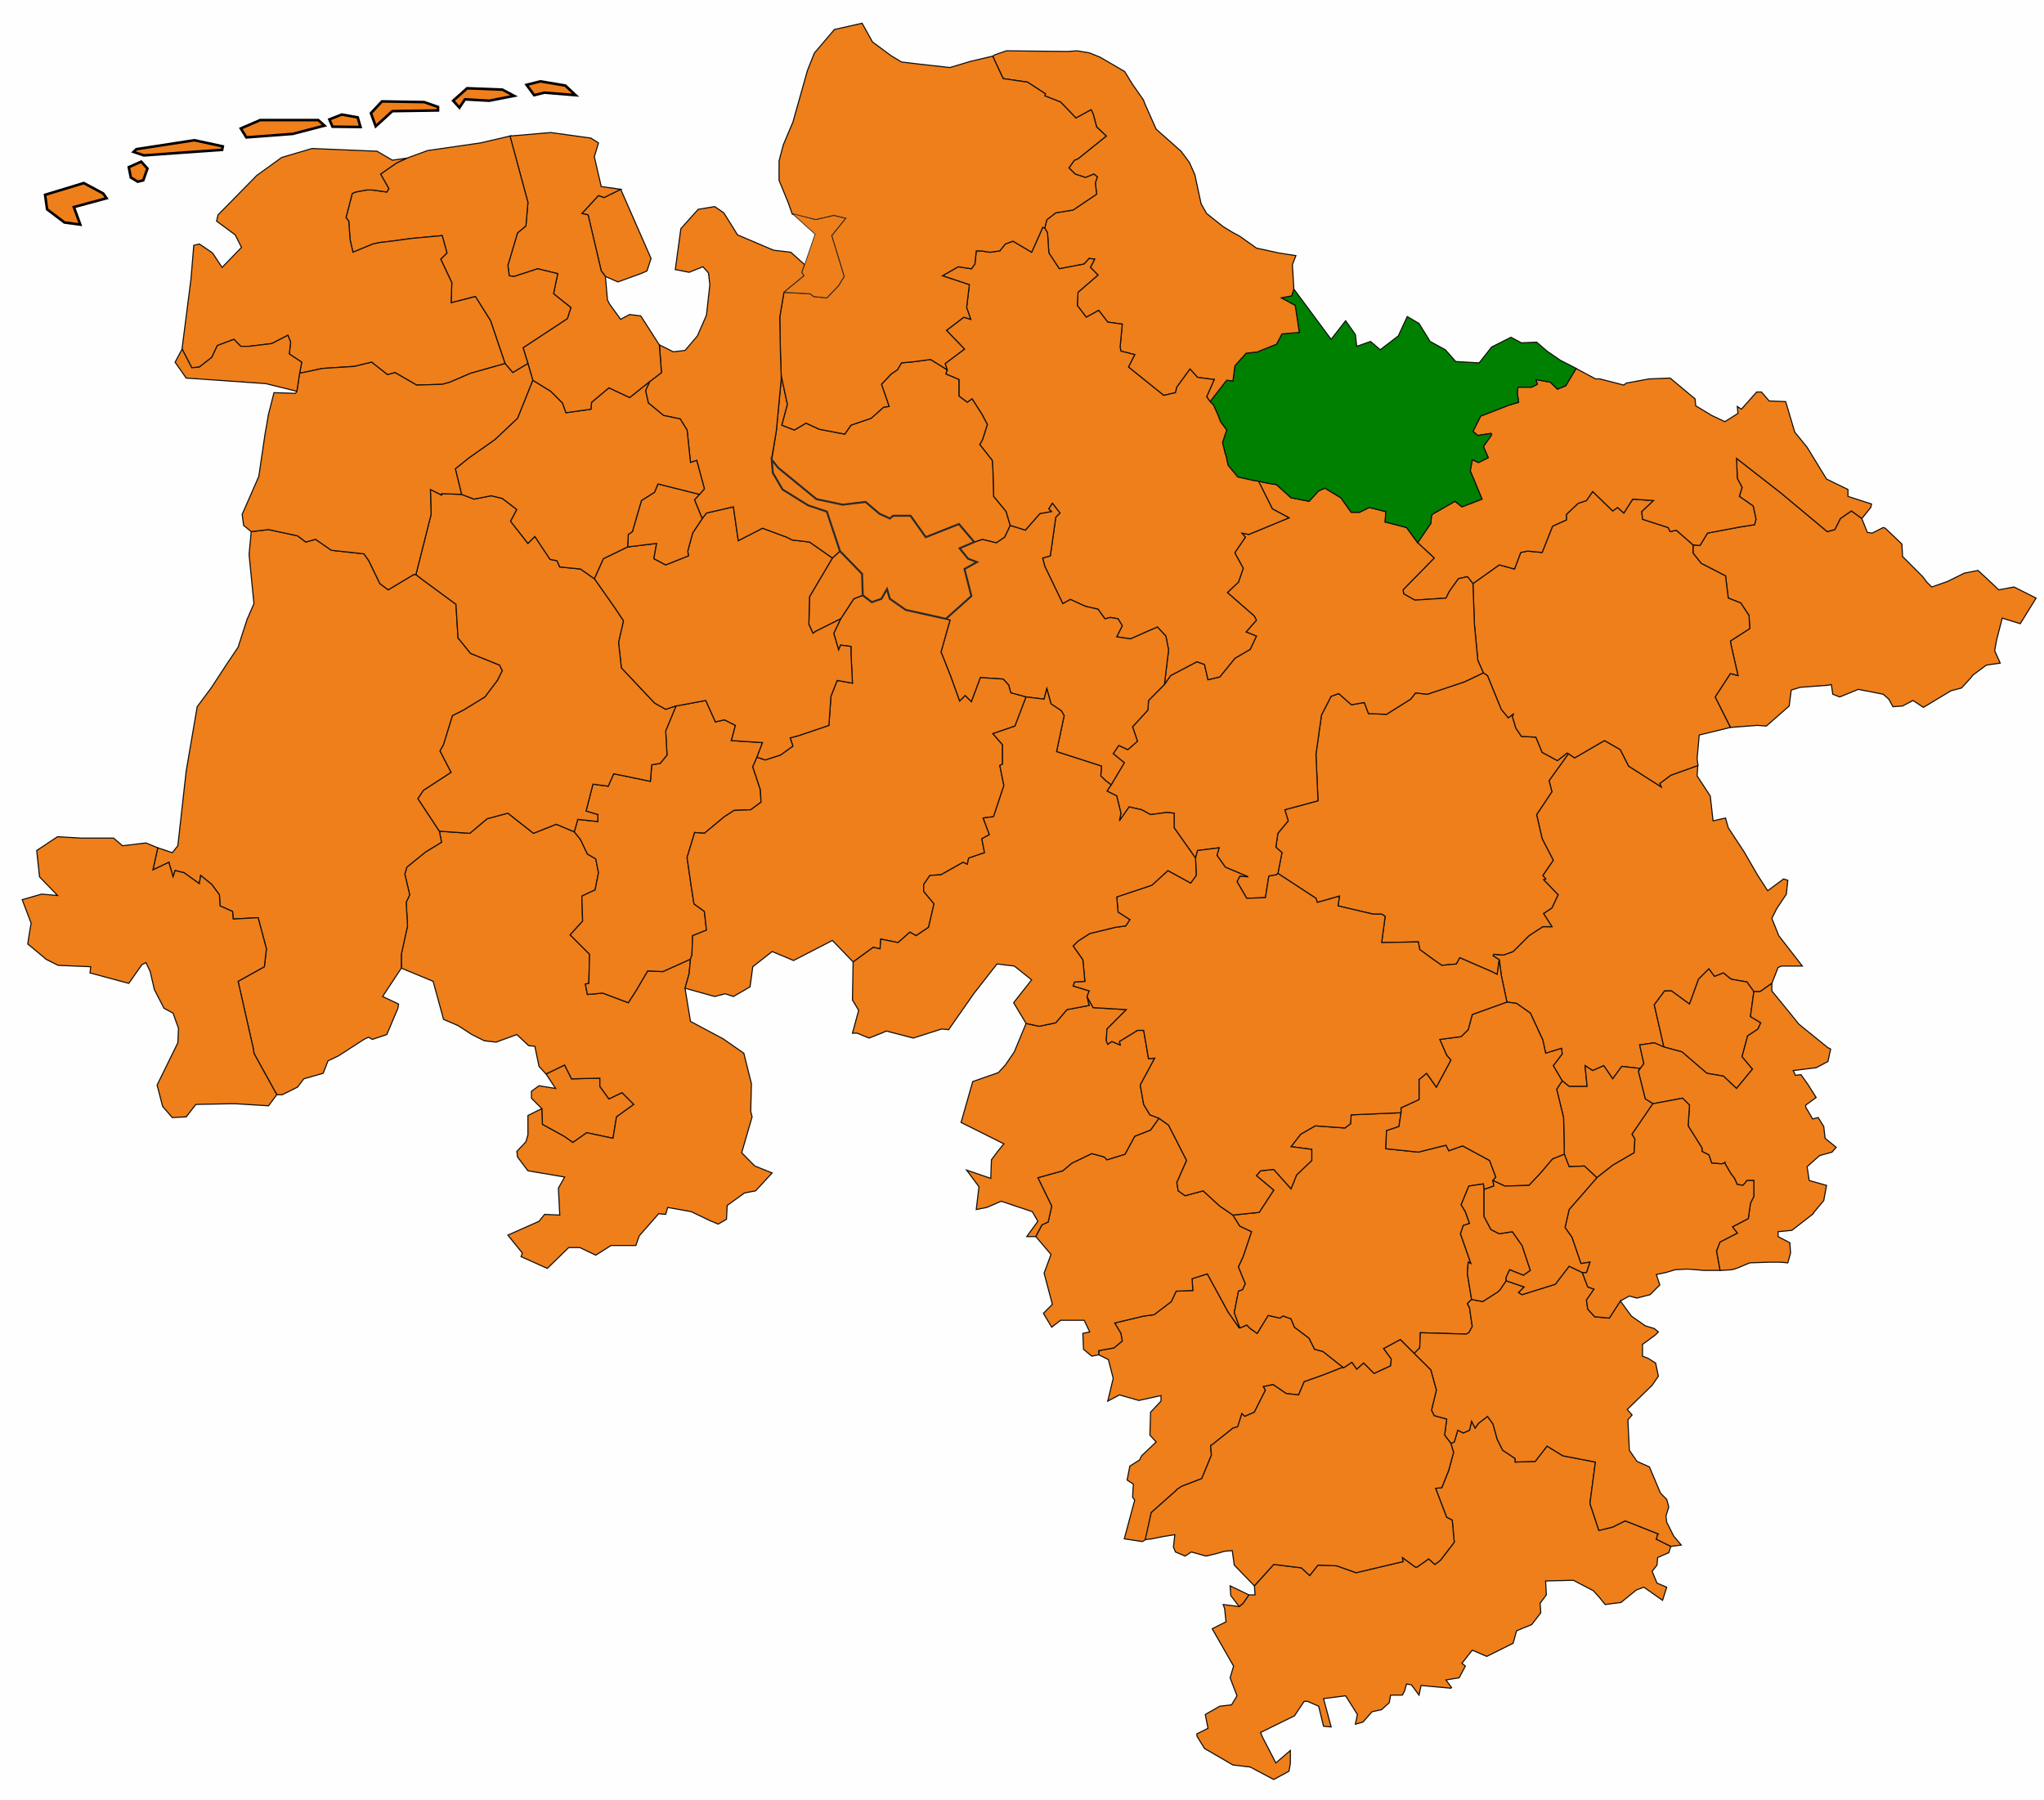 <?xml version="1.0" encoding="UTF-8"?>
<svg xmlns="http://www.w3.org/2000/svg" xmlns:xlink="http://www.w3.org/1999/xlink" xml:space="preserve" width="210mm" height="185mm" version="1.1" style="shape-rendering:geometricPrecision; text-rendering:geometricPrecision; image-rendering:optimizeQuality; fill-rule:evenodd; clip-rule:evenodd" viewBox="0 0 21000 18500"><rect x="0" y="0" width="21000" height="18500" fill="#808080" stroke="none"/> <defs> <style type="text/css"> .str2 {stroke:black;stroke-width:26.45} .str1 {stroke:#0F0F0F;stroke-width:11.25} .str0 {stroke:#FEFEFE;stroke-width:20} .str4 {stroke:#2B2A29;stroke-width:20} .str3 {stroke:#2B2A29;stroke-width:7.62} .fil3 {fill:none} .fil0 {fill:#FEFEFE} .fil1 {fill:#EF7F1A} .fil2 {fill:green} </style> </defs> <g id="Ebene_x0020_1">  <rect class="fil0 str0" x="6" y="9" width="21000" height="18500"></rect> <polygon id="polygon12" class="fil1 str1" points="16889,10930 16846,10738 16996,10716 17095,10759 16996,10325 17102,10183 17173,10183 17358,10318 17394,10219 17451,10062 17557,9956 17614,10034 17706,9998 17785,10062 17948,10091 18019,10190 18083,10190 18204,10105 18268,9942 18304,9927 18517,9927 18275,9615 18204,9437 18254,9337 18353,9188 18368,9046 18325,9032 18161,9153 18055,8989 17920,8755 17756,8506 17728,8406 17600,8435 17571,8179 17436,7973 17443,7866 17166,7966 17052,8051 17067,8086 16733,7873 16647,7703 16484,7610 16178,7788 16114,7745 15915,8022 15944,8136 15787,8371 15844,8619 15958,8840 15851,8996 15880,9032 15858,9039 16008,9195 15944,9330 15858,9387 15944,9522 15851,9522 15709,9615 15546,9778 15446,9814 15347,9806 15339,9821 15403,9863 15425,10027 15482,10297 15581,10311 15723,10411 15851,10688 15880,10823 16043,10773 16050,10830 15958,10951 16050,11107 16121,11164 16306,11164 16285,10951 16363,11001 16477,10951 16569,11086 16662,10958 16846,10979 16832,11008 "></polygon> <polygon id="polygon18" class="fil1 str1" points="16114,7745 15915,8022 15944,8136 15787,8371 15844,8619 15958,8840 15851,8996 15880,9032 15858,9039 16008,9195 15944,9330 15858,9387 15944,9522 15851,9522 15709,9615 15546,9778 15446,9814 15347,9806 15339,9821 15403,9863 15382,10013 15325,9984 14998,9842 14963,9906 14813,9920 14721,9856 14586,9757 14572,9679 14195,9686 14231,9416 14195,9394 14110,9394 13747,9309 13761,9209 13534,9273 13520,9231 13129,8975 13171,8762 13108,8705 13129,8563 13235,8435 13200,8321 13541,8229 13520,7752 13577,7347 13676,7155 13754,7127 13882,7240 13896,7240 14017,7219 14060,7333 14245,7340 14494,7184 14543,7120 14664,7134 15048,7006 15240,6914 15283,6942 15425,7290 15496,7376 15553,7333 15538,7361 15574,7482 15631,7567 15780,7575 15844,7731 16001,7816 16100,7738 "></polygon> <polygon id="polygon24" class="fil1 str1" points="17779,7475 18055,7454 18147,7461 18382,7255 18403,7091 18495,7063 18787,7041 18815,7034 18830,7134 18901,7162 19092,7084 19348,7134 19405,7184 19448,7262 19547,7255 19654,7198 19761,7269 20045,7098 20152,7070 20244,6970 20272,6935 20301,6914 20407,6835 20550,6814 20493,6686 20514,6572 20571,6352 20756,6409 20919,6146 20692,6032 20535,6061 20422,5954 20322,5862 20180,5890 20009,5975 19846,6032 19796,5982 19754,5926 19547,5719 19540,5591 19370,5428 19348,5421 19235,5478 19185,5471 19128,5328 19021,5250 18908,5328 18851,5442 18773,5463 18296,5065 17841,4710 17849,4916 17898,5009 17870,5101 18012,5200 18041,5336 18026,5392 17884,5414 17543,5478 17465,5606 17394,5599 17394,5684 17479,5790 17728,5918 17756,6146 17884,6196 17969,6324 17977,6459 17778,6587 17785,6629 17856,6942 17778,6921 17621,7162 "></polygon> <polygon id="polygon30" class="fil1 str1" points="17445,7866 17436,7795 17458,7553 17778,7475 17621,7162 17778,6921 17856,6942 17785,6629 17778,6587 17977,6459 17969,6324 17884,6196 17756,6146 17728,5918 17479,5790 17394,5684 17394,5599 17223,5449 17159,5463 17138,5421 16875,5336 16868,5257 16989,5144 16775,5129 16683,5272 16619,5215 16569,5250 16363,5051 16299,5144 16214,5172 16093,5286 16093,5343 15951,5407 15844,5677 15695,5663 15624,5677 15560,5847 15403,5805 15133,5997 15148,6416 15183,6786 15240,6914 15283,6942 15425,7290 15496,7376 15553,7333 15538,7361 15574,7482 15631,7567 15780,7575 15844,7731 16001,7816 16100,7738 16114,7745 16178,7788 16484,7610 16647,7703 16733,7873 17067,8086 17052,8051 17166,7966 "></polygon> <polygon id="polygon36" class="fil1 str1" points="19129,5328 19220,5215 19228,5179 18986,5101 18986,5030 18766,4923 18566,4596 18439,4440 18346,4127 18176,4120 18097,4028 18048,4028 17891,4205 17849,4177 17856,4248 17721,4333 17586,4269 17422,4170 17415,4099 17159,3885 16960,3893 16946,3893 16718,3935 16711,3935 16683,3957 16434,3893 16391,3893 16192,3786 16086,3964 16001,3999 15929,3928 15780,3900 15794,3949 15737,3978 15595,3978 15588,4035 15602,4134 15503,4163 15212,4276 15133,4433 15183,4475 15318,4454 15325,4468 15240,4589 15290,4703 15190,4753 15126,4724 15105,4838 15226,5129 15020,5208 14948,5151 14714,5286 14707,5300 14700,5378 14565,5577 14735,5734 14415,6061 14422,6103 14536,6167 14856,6146 14892,6075 14984,5947 15076,5926 15133,5997 15403,5805 15560,5847 15624,5677 15695,5663 15844,5677 15951,5407 16093,5343 16093,5286 16214,5172 16299,5144 16363,5051 16569,5250 16619,5215 16683,5272 16775,5129 16989,5144 16868,5257 16875,5336 17138,5421 17159,5463 17223,5449 17394,5599 17465,5606 17543,5478 17884,5414 18026,5392 18041,5336 18012,5200 17870,5101 17898,5009 17849,4916 17841,4710 18296,5065 18773,5463 18851,5442 18908,5328 19021,5250 "></polygon> <polygon id="polygon42" class="fil1 str1" points="12930,4945 13029,4966 13115,4980 13264,5115 13449,5151 13548,5044 13612,5016 13776,5115 13882,5264 13968,5264 14067,5215 14238,5257 14231,5364 14451,5421 14565,5577 14735,5734 14415,6061 14422,6103 14536,6167 14856,6146 14892,6075 14984,5947 15076,5926 15133,5997 15148,6416 15183,6786 15240,6914 15048,7006 14664,7134 14543,7120 14494,7184 14245,7340 14060,7333 14017,7219 13896,7240 13882,7240 13754,7127 13676,7155 13577,7347 13520,7752 13541,8229 13200,8321 13235,8435 13129,8563 13108,8705 13171,8762 13129,8975 13115,8989 13036,9003 13001,9224 12809,9231 12709,9060 12738,9003 12823,9010 12589,8911 12503,8790 12525,8712 12304,8740 12283,8818 12063,8506 12063,8356 11985,8349 11821,8371 11729,8321 11601,8292 11501,8435 11516,8356 11473,8179 11373,8129 11416,8065 11551,7838 11437,7745 11494,7660 11587,7703 11686,7617 11636,7468 11793,7297 11800,7198 11963,7034 12027,6942 12297,6800 12375,6828 12411,6985 12532,6956 12688,6764 12845,6672 12908,6537 12802,6494 12908,6373 12887,6331 12610,6089 12724,5982 12773,5840 12688,5684 12688,5677 12795,5520 12759,5478 12830,5492 13243,5321 13072,5229 "></polygon> <polygon id="polygon48" class="fil2 str1" points="16194,3786 16029,3701 15894,3608 15787,3516 15631,3523 15524,3466 15325,3566 15197,3729 14956,3715 14849,3594 14693,3509 14579,3324 14458,3253 14366,3452 14181,3594 14081,3509 13939,3559 13925,3438 13825,3296 13676,3487 13292,2969 13271,3040 13164,3061 13307,3139 13349,3416 13171,3431 13115,3537 12937,3608 12930,3615 12802,3630 12688,3758 12667,3914 12603,3907 12432,4127 12446,4141 12468,4163 12518,4276 12539,4333 12603,4419 12560,4547 12589,4667 12596,4682 12617,4781 12717,4902 12845,4930 12873,4937 12930,4945 13029,4966 13115,4980 13264,5115 13449,5151 13548,5044 13612,5016 13776,5115 13882,5264 13968,5264 14067,5215 14238,5257 14231,5364 14451,5421 14565,5577 14700,5378 14707,5300 14714,5286 14948,5151 15020,5208 15226,5129 15105,4838 15126,4724 15190,4753 15290,4703 15240,4589 15325,4468 15318,4454 15183,4475 15133,4433 15212,4276 15503,4163 15602,4134 15588,4035 15595,3978 15737,3978 15794,3949 15780,3900 15929,3928 16001,3999 16086,3964 "></polygon> <polygon id="polygon54" class="fil1 str1" points="10199,577 10286,765 10307,808 10556,844 10741,964 10734,985 10897,1049 11054,1213 11210,1128 11231,1170 11267,1305 11366,1398 11075,1632 11039,1646 10982,1725 11046,1789 11153,1824 11238,1789 11274,1817 11253,1881 11267,1995 11025,2158 10847,2187 10755,2258 10734,2343 10762,2393 10776,2599 10883,2762 11139,2713 11189,2656 11246,2663 11203,2748 11281,2826 11075,3004 11068,3139 11160,3260 11288,3189 11381,3310 11530,3331 11508,3566 11516,3608 11658,3644 11594,3772 11956,4063 12077,4035 12091,3978 12226,3793 12304,3878 12475,3900 12397,4077 12432,4127 12603,3907 12667,3914 12688,3758 12802,3630 12930,3615 12937,3608 13115,3537 13171,3431 13349,3416 13307,3139 13164,3061 13271,3040 13293,2969 13278,2720 13314,2627 13136,2599 12908,2549 12738,2428 12660,2386 12567,2329 12397,2194 12340,2094 12276,1796 12219,1668 12134,1554 11878,1327 11782,1111 11761,1062 11747,1026 11633,863 11598,806 11555,735 11299,586 11192,543 11065,522 10972,529 10340,522 10219,564 "></polygon> <polygon id="polygon60" class="fil1 str1" points="12930,4945 13072,5229 13243,5321 12830,5492 12759,5478 12795,5520 12688,5677 12688,5684 12773,5840 12724,5982 12610,6089 12887,6331 12908,6373 12802,6494 12908,6537 12845,6672 12688,6764 12532,6956 12411,6985 12375,6828 12297,6800 12027,6942 11963,7034 12006,6679 11978,6537 11892,6444 11807,6480 11615,6565 11473,6544 11530,6430 11487,6359 11409,6345 11352,6359 11281,6260 11153,6231 10997,6160 10919,6203 10734,5819 10712,5734 10791,5712 10847,5314 10890,5272 10812,5172 10776,5229 10805,5257 10684,5279 10535,5449 10378,5400 10336,5257 10208,5101 10201,4831 10194,4731 10066,4568 10094,4518 10144,4362 10087,4255 9987,4099 9938,4134 9852,4070 9852,3900 9717,3843 9731,3800 9710,3736 9909,3587 9724,3395 9902,3260 9973,3281 9931,3160 9959,2926 9682,2834 9845,2741 9980,2762 10016,2713 10030,2578 10080,2578 10172,2592 10272,2578 10329,2507 10407,2478 10599,2592 10698,2371 10712,2336 10734,2343 10762,2393 10776,2599 10883,2762 11139,2713 11189,2656 11246,2663 11203,2748 11281,2826 11075,3004 11068,3139 11160,3260 11288,3189 11381,3310 11530,3331 11508,3566 11516,3608 11658,3644 11594,3772 11956,4063 12077,4035 12091,3978 12226,3793 12304,3878 12475,3900 12397,4077 12432,4127 12446,4141 12468,4163 12518,4276 12539,4333 12603,4419 12560,4547 12589,4667 12596,4682 12617,4781 12717,4902 12845,4930 12873,4937 "></polygon> <polygon id="polygon66" class="fil1 str1" points="10009,5570 10094,5542 10236,5577 10321,5520 10378,5400 10535,5449 10684,5279 10805,5257 10776,5229 10812,5172 10890,5272 10847,5314 10791,5712 10712,5734 10734,5819 10919,6203 10997,6160 11153,6231 11281,6260 11352,6359 11409,6345 11487,6359 11530,6430 11473,6544 11615,6565 11807,6480 11892,6444 11978,6537 12006,6679 11963,7034 11800,7198 11793,7297 11636,7468 11686,7617 11587,7703 11494,7660 11437,7745 11551,7838 11416,8065 11359,8022 11309,7973 11317,7873 10855,7724 10933,7354 10904,7304 10798,7233 10755,7077 10727,7184 10542,7162 10385,7120 10371,7070 10364,7041 10307,6978 10073,6963 9980,7212 9916,7148 9859,7205 9767,6949 9668,6700 9760,6373 9717,6359 9980,6125 9909,5847 10037,5776 9945,5741 9859,5634 "></polygon> <polygon id="polygon72" class="fil1 str1" points="7929,4724 7995,4807 8388,5129 8658,5186 8722,5179 8893,5158 9035,5279 9142,5328 9177,5300 9355,5300 9511,5520 9852,5385 10009,5570 10094,5542 10236,5577 10321,5520 10378,5400 10336,5257 10208,5101 10201,4831 10194,4731 10066,4568 10094,4518 10144,4362 10087,4255 9987,4099 9938,4134 9852,4070 9852,3900 9717,3843 9731,3800 9561,3694 9405,3715 9262,3729 9220,3800 9156,3843 9056,3949 9113,4113 9134,4177 9078,4184 8950,4298 8743,4369 8679,4461 8417,4411 8281,4348 8161,4419 8033,4369 8090,4156 8026,3857 8026,3900 7976,4426 "></polygon> <polygon id="polygon78" class="fil1 str1" points="10199,577 10286,765 10307,808 10556,844 10741,964 10734,985 10897,1049 11054,1213 11210,1128 11231,1170 11267,1305 11366,1398 11075,1632 11039,1646 10982,1725 11046,1789 11153,1824 11238,1789 11274,1817 11253,1881 11267,1995 11025,2158 10847,2187 10755,2258 10734,2343 10712,2336 10698,2371 10599,2592 10407,2478 10329,2507 10272,2578 10172,2592 10080,2578 10030,2578 10016,2713 9980,2762 9845,2741 9682,2834 9959,2926 9931,3160 9973,3281 9902,3260 9724,3395 9909,3587 9710,3736 9731,3800 9561,3694 9405,3715 9262,3729 9220,3800 9156,3843 9056,3949 9113,4113 9134,4177 9078,4184 8950,4298 8743,4369 8679,4461 8417,4411 8281,4348 8161,4419 8033,4369 8090,4156 8026,3857 8018,3622 8011,3260 8054,3004 8324,3018 8360,3047 8495,3061 8616,2933 8672,2841 8544,2421 8687,2244 8566,2215 8381,2258 8140,2201 8097,2080 8004,1853 8004,1654 8047,1490 8125,1305 8146,1256 8296,723 8367,545 8573,303 8857,239 8964,431 9156,573 9262,637 9447,659 9760,694 9973,630 "></polygon> <polygon id="polygon84" class="fil1 str1" points="5610,11036 5708,11185 5538,11157 5460,11214 5460,11285 5566,11392 5573,11555 5794,11676 5886,11740 6028,11640 6298,11697 6334,11477 6512,11349 6391,11228 6256,11292 6163,11164 6163,11079 5872,11086 5801,10944 "></polygon> <polygon id="polygon90" class="fil1 str1" points="4124,9949 4450,10084 4557,10475 4706,10539 4848,10631 4976,10695 5097,10709 5310,10631 5431,10745 5495,10752 5538,10958 5609,11036 5801,10944 5872,11086 6163,11079 6163,11164 6256,11292 6391,11228 6512,11349 6334,11477 6298,11697 6028,11640 5886,11740 5794,11676 5573,11555 5566,11392 5424,11463 5424,11662 5403,11733 5310,11832 5317,11889 5424,12031 5801,12095 5737,12209 5751,12486 5595,12479 5538,12550 5218,12692 5367,12877 5353,12913 5623,13034 5843,12820 5957,12820 6121,12898 6277,12799 6455,12799 6533,12799 6568,12699 6767,12472 6839,12479 6860,12408 7102,12451 7293,12543 7379,12579 7464,12529 7471,12387 7649,12259 7763,12237 7933,12053 7755,11982 7620,11846 7727,11477 7713,11420 7720,11136 7642,10823 7428,10674 7094,10496 7038,10155 7080,10006 7094,9856 6810,9984 6654,9977 6533,10183 6455,10304 6192,10205 6035,10219 6014,10112 6050,10105 6057,9806 5858,9607 5986,9465 5978,9209 6050,9174 6114,9145 6149,8968 6121,8826 6035,8776 5964,8627 5900,8548 5715,8470 5481,8563 5218,8356 5005,8413 4827,8563 4514,8541 4536,8655 4372,8755 4180,8911 4159,8982 4209,9195 4173,9273 4187,9515 4123,9806 "></polygon> <polygon id="polygon96" class="fil1 str1" points="7094,9856 6810,9984 6654,9977 6533,10183 6455,10304 6192,10205 6035,10219 6014,10112 6050,10105 6057,9806 5858,9607 5986,9465 5978,9209 6050,9174 6114,9145 6149,8968 6121,8826 6035,8776 5964,8627 5900,8548 5936,8420 6142,8442 6142,8371 6021,8335 6092,8058 6249,8079 6305,7951 6682,8029 6696,7859 6782,7845 6853,7759 6839,7511 6945,7255 7251,7198 7350,7418 7443,7397 7556,7454 7514,7610 7834,7631 7777,7781 7734,7880 7812,8115 7819,8243 7713,8321 7542,8328 7443,8392 7237,8563 7137,8555 7059,8811 7102,9110 7130,9288 7237,9366 7258,9558 7116,9615 7109,9814 "></polygon> <polygon id="polygon102" class="fil1 str1" points="7038,10155 7080,10006 7094,9856 7109,9814 7116,9615 7258,9558 7237,9366 7130,9288 7102,9110 7059,8811 7137,8555 7237,8563 7443,8392 7542,8328 7713,8321 7819,8243 7812,8115 7734,7880 7777,7781 7862,7809 8018,7759 8146,7667 8118,7582 8203,7560 8516,7454 8537,7155 8601,6992 8758,7020 8743,6714 8743,6643 8637,6629 8616,6679 8566,6508 8637,6359 8772,6153 8864,6117 8957,6188 9056,6153 9113,6053 9142,6153 9305,6267 9718,6359 9760,6373 9668,6700 9767,6949 9859,7205 9916,7148 9980,7212 10073,6963 10307,6978 10364,7041 10371,7070 10385,7120 10542,7162 10428,7461 10201,7539 10300,7653 10300,7852 10272,7866 10314,8072 10208,8392 10101,8406 10165,8577 10087,8619 10115,8762 9952,8818 9938,8882 9895,8861 9668,8989 9554,8996 9490,9089 9490,9160 9596,9288 9540,9529 9412,9615 9348,9579 9227,9686 9049,9650 9042,9750 8971,9735 8765,9885 8552,9664 8153,9870 7933,9778 7734,9934 7706,10141 7535,10240 7450,10212 7343,10240 "></polygon> <polygon id="polygon108" class="fil1 str1" points="8865,6117 8857,5897 8630,5663 8552,5734 8317,6132 8310,6416 8353,6508 8381,6487 8637,6359 8772,6153 "></polygon> <polygon id="polygon114" class="fil1 str1" points="6448,5620 6746,5584 6718,5741 6839,5805 7073,5712 7066,5663 7116,5478 7215,5328 7258,5272 7535,5208 7585,5556 7834,5428 8082,5520 8139,5549 8317,5570 8552,5734 8317,6132 8310,6416 8353,6508 8381,6487 8637,6359 8566,6508 8616,6679 8637,6629 8743,6643 8743,6714 8758,7020 8601,6992 8537,7155 8516,7454 8203,7560 8118,7582 8146,7667 8018,7759 7862,7809 7777,7781 7834,7631 7514,7610 7556,7454 7443,7397 7350,7418 7251,7198 6945,7255 6839,7290 6725,7226 6384,6864 6355,6601 6405,6380 6320,6252 6106,5947 6199,5741 "></polygon> <polygon id="polygon120" class="fil1 str1" points="7187,5080 6760,4973 6725,5058 6590,5144 6497,5463 6455,5492 6448,5620 6746,5584 6718,5741 6839,5805 7073,5712 7066,5663 7116,5478 7215,5328 7137,5137 "></polygon> <polygon id="polygon126" class="fil1 str1" points="8552,5734 8317,5570 8139,5549 8082,5520 7834,5428 7585,5556 7535,5208 7258,5272 7215,5328 7137,5137 7187,5080 7237,5023 7158,4731 7094,4753 7059,4419 6988,4305 6817,4269 6661,4141 6632,4013 6675,3921 6796,3829 6775,3544 6917,3615 7038,3601 7165,3452 7258,3239 7293,2926 7279,2805 7222,2741 7080,2798 6938,2770 6995,2350 7173,2151 7343,2123 7436,2187 7578,2414 7947,2571 8125,2592 8267,2720 8239,2798 8261,2834 8054,3004 8011,3260 8018,3622 8026,3857 8026,3900 7976,4426 7926,4724 7940,4859 8040,5030 8303,5193 8495,5257 8630,5663 "></polygon> <polygon id="polygon138" class="fil1 str1" points="1621,8712 1571,8939 1735,8861 1778,9010 1799,8946 1891,8968 2048,9081 2062,8996 2176,9089 2254,9195 2261,9309 2389,9366 2396,9444 2652,9430 2737,9750 2716,9934 2446,10084 2602,10773 2609,10823 2616,10837 2808,11185 2844,11249 2901,11249 3057,11171 3121,11086 3320,11029 3370,10901 3476,10851 3739,10681 3768,10667 3789,10659 3825,10681 3974,10631 4088,10361 4095,10318 3931,10240 4123,9949 4123,9806 4187,9515 4173,9273 4209,9195 4159,8982 4180,8911 4372,8755 4536,8655 4514,8541 4294,8207 4351,8122 4635,7937 4521,7717 4557,7653 4649,7354 4763,7297 4983,7162 5111,6992 5161,6892 5133,6835 4834,6714 4720,6572 4706,6558 4685,6217 4685,6210 4337,5954 4273,5904 4251,5904 3988,6061 3903,5997 3789,5762 3739,5691 3405,5655 3242,5542 3142,5570 3057,5506 2759,5442 2581,5463 2559,5698 2609,6203 2538,6366 2446,6651 2318,6842 2169,7070 2026,7262 1913,7923 1827,8691 1770,8762 "></polygon> <polygon id="polygon144" class="fil1 str1" points="4514,8541 4827,8563 5005,8413 5218,8356 5481,8563 5715,8470 5900,8548 5936,8420 6142,8442 6142,8371 6021,8335 6092,8058 6249,8079 6305,7951 6682,8029 6696,7859 6782,7845 6853,7759 6839,7511 6945,7255 6839,7290 6725,7226 6384,6864 6355,6601 6405,6380 6320,6252 6106,5947 5964,5847 5751,5826 5723,5762 5651,5748 5495,5513 5424,5584 5246,5357 5310,5236 5161,5122 5047,5094 4870,5129 4742,5080 4536,5073 4536,5087 4422,5030 4429,5286 4273,5904 4337,5954 4685,6210 4685,6217 4706,6558 4720,6572 4834,6714 5133,6835 5161,6892 5111,6992 4983,7162 4763,7297 4649,7354 4557,7653 4521,7717 4635,7937 4351,8122 4294,8207 "></polygon> <polygon id="polygon150" class="fil1 str1" points="6448,5620 6199,5741 6106,5947 5964,5847 5751,5826 5723,5762 5651,5748 5495,5513 5424,5584 5246,5357 5310,5236 5161,5122 5047,5094 4870,5129 4742,5080 4678,4817 4820,4703 5083,4518 5317,4298 5474,3907 5659,4021 5779,4141 5815,4241 6071,4205 6078,4134 6256,3985 6469,4085 6675,3921 6632,4013 6661,4141 6817,4269 6988,4305 7059,4419 7094,4753 7158,4731 7237,5023 7187,5080 6760,4973 6725,5058 6590,5144 6497,5463 6455,5492 "></polygon> <polygon id="polygon156" class="fil1 str1" points="6220,2841 6177,2784 6042,2208 5978,2194 6149,2009 6206,2030 6377,1945 6689,2656 6647,2784 6583,2812 6348,2897 "></polygon> <path class="fil1 str1" d="M5424 3736l-50 -163 455 -299 36 -114 -178 -142 43 -206 -206 -50 -242 79 -50 -7 -14 -107 99 -334 86 -71 21 -242 -185 -682 420 -36 412 57 78 50 -43 142 71 306 201 28 -172 85 -57 -21 -171 185 64 14 135 576 43 57 21 241 22 43 113 156 93 -49 114 14 191 298 22 285 -121 92 -206 164 -213 -100 -178 149 -7 71 -256 36 -36 -100 -120 -120 -185 -114 -50 -171zm64 -2758l106 -26 320 26 -106 -99 -256 -43 -142 36 78 106z"></path> <path class="fil1 str1" d="M5240 1398l-306 71 -541 78 -213 78 -107 50 -163 114 85 149 -21 35 -149 -21 -57 0 -114 21 -35 15 -64 248 28 36 14 192 29 128 206 -85 71 -15 121 -14 206 -28 313 -29 49 178 -64 64 114 242 -7 206 249 -64 156 249 149 440 79 93 156 -93 -50 -163 455 -299 36 -113 -178 -143 43 -206 -206 -50 -242 79 -50 -7 -14 -107 99 -334 86 -71 21 -242 -184 -682zm-520 -292l57 -85 249 14 256 -50 -121 -64 -362 -14 -143 128 64 71zm-860 192l-49 -135 113 -121 434 7 142 50 0 36 -469 7 -171 156z"></path> <path class="fil1 str1" d="M4181 1625l-150 21 -157 -92 -668 -28 -312 92 -256 185 -398 405 -15 64 192 142 64 128 -199 206 -99 -149 -135 -92 -57 14 -29 348 -92 718 100 192 78 -7 128 -100 57 -121 170 -64 71 72 85 0 235 -29 164 -85 28 71 -14 121 128 85 -22 114 235 -50 327 -21 178 -43 163 128 78 -21 221 128 263 -7 78 -22 213 -92 355 -100 -149 -440 -156 -249 -249 64 7 -206 -114 -242 64 -64 -49 -178 -313 29 -206 28 -121 14 -71 15 -206 85 -29 -128 -14 -192 -28 -36 64 -248 35 -15 114 -21 57 0 149 21 21 -35 -85 -149 164 -114 107 -50zm-477 -320l-29 -99 -163 -29 -128 50 32 75 288 3zm-1173 107l476 -36 327 -85 -64 -57 -597 0 -199 86 57 92zm-1052 185l-107 -36 29 -28 596 -92 292 63 -7 36 -446 31 -357 26zm-64 270l-71 -43 -21 -106 128 -57 64 71 -43 121 -57 14z"></path> <path class="fil1 str1" d="M3050 4021l28 -185 235 -50 327 -21 178 -43 163 128 78 -21 221 128 263 -8 78 -21 213 -92 355 -100 79 93 156 -93 50 171 -157 391 -234 220 -263 185 -142 114 64 263 -206 -7 0 14 -114 -57 7 256 -156 618 -22 0 -263 157 -85 -64 -114 -235 -50 -71 -334 -36 -163 -113 -100 28 -85 -64 -298 -64 -178 21 -78 -64 -15 -113 171 -391 64 -434 36 -206 56 -220 221 7 14 -21zm-2225 -1713l-163 -22 -178 -135 -21 -149 398 -121 199 107 35 49 -336 91 66 180z"></path> <polygon id="polygon248" class="fil1 str1" points="11772,15820 11828,15543 12077,15322 12098,15301 12141,15273 12347,15194 12446,14953 12439,14867 12439,14853 12454,14846 12667,14675 12717,14661 12759,14526 12788,14555 12887,14512 13001,14285 12980,14249 13079,14228 13214,14320 13342,14334 13399,14199 13598,14128 13797,14050 13591,13887 13506,13865 13449,13751 13299,13638 13264,13552 13186,13524 13179,13524 13150,13545 13029,13517 12916,13702 12845,13652 12809,13616 12759,13638 12738,13645 12731,13645 12617,13481 12404,13090 12247,13140 12255,13261 12084,13268 12034,13375 11857,13510 11750,13524 11452,13595 11516,13702 11530,13780 11445,13851 11288,13879 11289,13922 11388,13972 11437,14164 11381,14398 11501,14334 11700,14391 11928,14341 11928,14398 11821,14512 11814,14747 11878,14818 11729,14960 11708,15002 11608,15066 11580,15209 11644,15251 11636,15386 11658,15415 11551,15813 11736,15841 "></polygon> <polygon id="polygon254" class="fil1 str1" points="10642,12707 10798,12891 10727,13083 10812,13403 10720,13496 10805,13638 10897,13567 11139,13567 11196,13687 11125,13702 11132,13865 11217,13936 11288,13922 11288,13879 11445,13851 11530,13780 11516,13702 11452,13595 11750,13524 11857,13510 12034,13375 12084,13268 12255,13261 12247,13140 12404,13090 12617,13481 12731,13645 12738,13645 12681,13488 12724,13268 12766,13254 12795,13190 12788,13176 12724,13019 12773,12913 12859,12657 12738,12600 12667,12486 12532,12394 12361,12237 12176,12287 12105,12237 12091,12152 12191,11925 12006,11562 11907,11491 11821,11612 11658,11676 11558,11861 11373,11918 11345,11889 11217,11854 11011,11953 10919,12031 10663,12102 10805,12394 10769,12557 10705,12586 "></polygon> <polygon id="polygon260" class="fil1 str1" points="14529,13908 14387,13766 14216,13858 14295,13965 14287,14036 14117,14114 14010,14007 13939,14071 13889,14000 13804,14057 13797,14050 13591,13887 13506,13865 13449,13751 13299,13638 13264,13552 13186,13524 13179,13524 13150,13545 13029,13517 12916,13702 12845,13652 12809,13616 12759,13638 12738,13645 12681,13488 12724,13268 12766,13254 12795,13190 12788,13176 12724,13019 12773,12913 12859,12657 12738,12600 12667,12486 12937,12458 13086,12230 12908,12081 12951,12031 13086,12017 13264,12216 13321,12074 13477,11925 13477,11811 13264,11783 13363,11655 13513,11569 13818,11591 13875,11548 13882,11456 14394,11434 14373,11576 14245,11619 14238,11804 14572,11839 14856,11768 14885,11825 15027,11775 15304,11925 15368,12095 15339,12131 15347,12188 15247,12223 15240,12166 15091,12188 15012,12380 15055,12451 15098,12572 15034,12593 15005,12678 15112,12984 15084,12970 15076,13090 15119,13353 15076,13396 15098,13439 15126,13631 15091,13695 15062,13709 14593,13695 14586,13851 "></polygon> <polygon id="polygon266" class="fil1 str1" points="18019,10190 17948,10091 17785,10062 17706,9998 17614,10034 17557,9956 17451,10062 17394,10219 17358,10318 17173,10183 17102,10183 16996,10325 17095,10759 17280,10809 17536,11029 17706,11058 17841,11185 18005,10986 17898,10858 17955,10645 18062,10574 18090,10510 17984,10446 "></polygon> <polygon id="polygon272" class="fil1 str1" points="17671,13055 17635,12856 17671,12763 17849,12671 17799,12607 17962,12522 17984,12365 18019,12294 18019,12131 17948,12131 17927,12159 17905,12181 17863,12173 17849,12173 17820,12109 17778,12053 17721,11953 17721,11946 17714,11953 17685,11960 17607,11953 17586,11953 17557,11868 17486,11832 17486,11797 17344,11569 17358,11356 17287,11285 16981,11342 16903,11292 16832,11008 16889,10930 16846,10738 16996,10716 17095,10759 17280,10809 17536,11029 17706,11058 17841,11185 18005,10986 17898,10858 17955,10645 18062,10574 18090,10510 17984,10446 18019,10190 18083,10190 18204,10105 18204,10183 18396,10418 18481,10524 18780,10766 18808,10780 18780,10908 18659,10972 18424,11001 18446,11050 18503,11043 18574,11143 18659,11278 18552,11356 18552,11377 18623,11498 18680,11484 18737,11576 18751,11697 18865,11790 18822,11839 18694,11875 18566,11989 18588,12131 18766,12181 18737,12337 18630,12465 18630,12472 18410,12643 18268,12657 18268,12707 18389,12771 18396,12877 18368,12977 18289,12970 18190,12970 17977,12977 17841,13034 17792,13048 17678,13055 "></polygon> <polygon id="polygon278" class="fil1 str1" points="16982,11342 16903,11292 16832,11008 16846,10979 16662,10958 16569,11086 16477,10951 16363,11001 16285,10951 16306,11164 16121,11164 16050,11107 15993,11193 16064,11484 16072,11861 16121,11989 16278,11982 16406,12102 16569,11974 16789,11846 16797,11704 16768,11655 "></polygon> <polygon id="polygon284" class="fil1 str1" points="15339,12131 15460,12188 15709,12181 15823,12060 15951,11910 16072,11861 16064,11484 15993,11193 16050,11107 15958,10951 16050,10830 16043,10773 15880,10823 15851,10688 15723,10411 15581,10311 15482,10297 15126,10425 15084,10581 15012,10652 14792,10681 14863,10844 14906,10894 14757,11171 14657,11029 14579,11093 14579,11299 14394,11384 14394,11434 14373,11576 14245,11619 14238,11804 14572,11839 14856,11768 14885,11825 15027,11775 15304,11925 15368,12095 "></polygon> <polygon id="polygon290" class="fil1 str1" points="10542,10517 10677,10546 10677,10546 10847,10510 10961,10375 11189,10332 11167,10240 11231,10354 11572,10375 11373,10574 11366,10695 11381,10731 11423,10702 11508,10738 11501,10702 11686,10588 11750,10588 11800,10880 11864,10873 11715,11150 11750,11349 11814,11456 11907,11491 11821,11612 11658,11676 11558,11861 11373,11918 11345,11889 11217,11854 11011,11953 10919,12031 10663,12102 10805,12394 10769,12557 10705,12586 10641,12707 10549,12707 10663,12550 10606,12451 10286,12344 10137,12408 10030,12429 10058,12195 9931,12024 10179,12109 10186,11918 10250,11832 10314,11754 9874,11534 9994,11114 10257,11022 10329,10944 10421,10809 "></polygon> <polygon id="polygon296" class="fil1 str1" points="14394,11434 14394,11384 14579,11299 14579,11093 14657,11029 14757,11171 14906,10894 14863,10844 14792,10681 15012,10652 15084,10581 15126,10425 15482,10297 15425,10027 15403,9863 15382,10013 15325,9984 14998,9842 14963,9906 14813,9920 14721,9856 14586,9757 14572,9679 14195,9686 14231,9416 14195,9394 14110,9394 13747,9309 13761,9209 13534,9273 13520,9231 13129,8975 13115,8989 13036,9003 13001,9224 12809,9231 12709,9060 12738,9003 12823,9010 12589,8911 12503,8790 12525,8712 12304,8740 12283,8818 12290,8996 12233,9074 11999,8946 11835,9096 11473,9217 11487,9373 11608,9451 11565,9515 11459,9529 11196,9593 11075,9671 11025,9721 11125,9863 11146,10084 11039,10091 11025,10133 11189,10183 11167,10240 11231,10354 11572,10375 11373,10574 11366,10695 11381,10731 11423,10702 11508,10738 11501,10702 11686,10588 11750,10588 11800,10880 11864,10873 11715,11150 11750,11349 11814,11456 11907,11491 12006,11562 12191,11925 12091,12152 12105,12237 12176,12287 12361,12237 12532,12394 12667,12486 12937,12458 13086,12230 12908,12081 12951,12031 13086,12017 13264,12216 13321,12074 13477,11925 13477,11811 13264,11783 13363,11655 13513,11569 13818,11591 13875,11548 13882,11456 "></polygon> <polygon id="polygon302" class="fil1 str1" points="8765,9885 8971,9735 9042,9750 9049,9650 9227,9686 9348,9579 9412,9615 9540,9529 9596,9288 9490,9160 9490,9089 9554,8996 9668,8989 9895,8861 9938,8882 9952,8818 10115,8762 10087,8619 10165,8577 10101,8406 10208,8392 10314,8072 10272,7866 10300,7852 10300,7653 10201,7539 10428,7461 10542,7162 10727,7184 10755,7077 10798,7233 10904,7304 10933,7354 10855,7724 11317,7873 11309,7973 11359,8022 11416,8065 11373,8129 11473,8179 11516,8356 11501,8435 11601,8292 11729,8321 11821,8371 11985,8349 12063,8356 12063,8506 12283,8818 12290,8996 12233,9074 11999,8946 11835,9096 11473,9217 11487,9373 11608,9451 11565,9515 11459,9529 11196,9593 11075,9671 11025,9721 11125,9863 11146,10084 11039,10091 11025,10133 11189,10183 11167,10240 11189,10332 10961,10375 10847,10510 10677,10546 10677,10546 10542,10517 10414,10304 10599,10069 10421,9927 10243,9906 10009,10205 9746,10581 9675,10574 9383,10667 9106,10595 9056,10617 8928,10667 8807,10617 8758,10617 8822,10382 8758,10276 "></polygon> <polygon class="fil1 str1" points="17031,16005 17145,15955 17166,15891 17024,15820 17017,15820 17031,15770 17038,15763 16697,15628 16569,15692 16427,15727 16335,15450 16391,15024 16057,14960 15894,14860 15773,15017 15567,15024 15567,14988 15439,14903 15382,14789 15339,14633 15283,14555 15190,14626 15155,14675 15119,14604 15098,14697 15034,14725 14977,14697 14941,14818 14906,14832 14934,14924 14885,15109 14813,15287 14749,15294 14863,15592 14920,15621 14941,15848 14799,16033 14742,16076 14678,16019 14558,16104 14543,16104 14408,16005 14415,16047 13932,16161 13733,16090 13541,16083 13456,16190 13370,16111 13086,16076 12888,16296 12894,16389 12830,16389 12773,16474 12731,16509 12567,16488 12582,16531 12596,16666 12454,16737 12674,17121 12638,17241 12709,17426 12653,17519 12532,17533 12383,17618 12411,17760 12297,17817 12297,17839 12326,17888 12375,17967 12667,18137 12845,18158 13086,18286 13243,18201 13257,18123 13257,17988 13108,18116 12972,17853 12951,17803 13299,17632 13399,17483 13434,17483 13548,17533 13598,17739 13676,17746 13598,17455 13825,17426 13946,17618 13925,17718 14003,17696 14096,17590 14195,17568 14273,17497 14287,17419 14408,17419 14430,17377 14451,17305 14501,17313 14579,17419 14600,17320 14906,17348 14913,17341 14856,17263 14991,17241 15055,17121 15020,17092 15126,16957 15275,17021 15432,16943 15546,16886 15581,16758 15737,16694 15830,16573 15823,16474 15824,16474 15887,16389 15880,16246 16164,16239 16370,16346 16434,16417 16491,16488 16654,16467 16811,16339 16889,16310 17081,16445 17124,16310 17024,16268 16974,16147 17024,16083 "></polygon> <polygon id="polygon320" class="fil1 str1" points="17167,15891 17273,15877 17195,15784 17124,15642 17116,15578 17145,15486 17124,15408 17060,15344 16946,15074 16818,15017 16740,14903 16725,14590 16768,14540 16718,14484 16974,14235 17038,14142 17010,14007 16932,13958 16875,13936 16875,13815 17010,13716 17038,13687 16996,13652 16903,13624 16761,13524 16647,13368 16534,13545 16384,13531 16313,13453 16299,13361 16377,13247 16313,13225 16256,13076 16121,13012 15979,13197 15638,13304 15602,13282 15659,13225 15474,13161 15411,13254 15389,13275 15233,13375 15119,13353 15076,13396 15098,13439 15126,13631 15091,13695 15062,13709 14593,13695 14586,13851 14529,13908 14700,14078 14757,14285 14707,14491 14735,14548 14863,14583 14842,14747 14906,14832 14941,14818 14977,14697 15034,14725 15098,14697 15119,14604 15155,14675 15190,14626 15283,14555 15339,14633 15382,14789 15439,14903 15567,14988 15567,15024 15773,15017 15894,14860 16057,14960 16391,15024 16335,15450 16427,15727 16569,15692 16697,15628 17038,15763 17031,15770 17017,15820 17024,15820 "></polygon> <path class="fil1 str1" d="M12831 16389l-193 -93 7 100 86 113 42 -35 58 -85zm-1065 -569l6 0 63 -7 107 -22 128 -21 -14 128 21 50 99 42 64 -42 150 42 92 -21 99 -28 79 -7 21 149 206 213 199 -220 284 35 86 79 85 -107 192 7 199 71 483 -114 -7 -42 135 99 15 0 120 -85 64 57 57 -43 142 -185 -21 -227 -57 -29 -114 -298 64 -7 71 -178 50 -185 -28 -92 -64 -85 21 -164 -128 -35 -28 -57 50 -206 -57 -207 -171 -170 -142 -142 -171 92 78 107 -7 71 -170 78 -107 -107 -71 64 -50 -71 -85 57 -7 -7 -199 78 -199 71 -57 135 -128 -14 -135 -92 -99 21 21 36 -114 227 -99 43 -29 -29 -43 135 -49 15 -214 170 -14 7 0 14 7 86 -99 241 -206 79 -43 28 -21 21 -249 221 -62 277z"></path> <path class="fil1 str1" d="M16649 13368l91 -50 78 21 135 -35 100 -100 -36 -107 100 -21 92 -28 128 -7 92 7 78 7 164 0 -36 -199 36 -93 178 -92 -50 -64 163 -85 22 -157 35 -71 0 -163 -71 0 -21 28 -22 22 -42 -8 -14 0 -29 -64 -42 -56 -57 -100 0 -7 -7 7 -29 7 -78 -7 -21 0 -29 -85 -71 -36 0 -35 -142 -228 14 -213 -71 -71 -306 57 -213 313 29 49 -8 142 -220 128 -163 128 -285 327 -21 93 -21 92 71 100 92 270 93 -14 -36 106 -43 0 57 149 64 22 -78 113 14 93 71 78 150 14 115 -177zm-1530 -15l114 22 156 -100 22 -21 63 -93 0 -35 36 -78 142 57 71 -50 -85 -256 -100 -142 -135 21 -85 -43 -71 -135 0 -277 -7 -57 -149 22 -79 192 43 71 43 121 -64 21 -29 85 107 306 -28 -14 -8 120 43 263z"></path> <polygon id="polygon356" class="fil1 str1" points="15474,13161 15659,13225 15602,13282 15638,13304 15979,13197 16121,13012 16256,13076 16299,13076 16335,12970 16242,12984 16150,12714 16079,12614 16100,12522 16121,12429 16406,12102 16278,11982 16121,11989 16072,11861 15951,11910 15823,12060 15709,12181 15460,12188 15339,12131 15347,12188 15247,12223 15247,12500 15318,12635 15403,12678 15538,12657 15638,12799 15723,13055 15652,13105 15510,13048 15474,13126 "></polygon> <polygon id="polygon367" class="fil3 str2" points="5488,978 5594,952 5914,978 5808,879 5552,836 5410,872 "></polygon> <polygon id="polygon369" class="fil3 str2" points="4720,1106 4777,1021 5026,1035 5282,985 5161,921 4799,907 4656,1035 "></polygon> <polygon id="polygon371" class="fil3 str2" points="3860,1298 3811,1163 3924,1042 4358,1049 4500,1099 4500,1135 4031,1142 "></polygon> <polygon id="polygon373" class="fil3 str2" points="3704,1305 3675,1206 3512,1177 3384,1227 3416,1302 "></polygon> <polygon id="polygon375" class="fil3 str2" points="2531,1412 3007,1376 3334,1291 3270,1234 2673,1234 2474,1320 "></polygon> <rect id="rect386" class="fil3" x="12433" y="10224" width="1445" height="352"></rect> <polygon class="fil1 str3" points="8261,2834 8054,3004 8324,3018 8360,3047 8495,3061 8616,2933 8672,2841 8544,2421 8687,2244 8566,2215 8381,2258 8140,2195 8374,2407 8267,2720 8239,2798 "></polygon> <polygon class="fil1 str4" points="7940,4859 7929,4724 7995,4807 8388,5129 8658,5186 8893,5158 9035,5279 9142,5328 9177,5300 9355,5300 9511,5520 9852,5385 10009,5570 9859,5634 9945,5741 10037,5776 9909,5847 9980,6125 9718,6359 9305,6267 9142,6153 9113,6053 9056,6153 8957,6188 8864,6117 8857,5897 8630,5663 8495,5257 8303,5193 8040,5030 "></polygon> <polygon id="polygon132" class="fil1 str1" points="1621,8712 1571,8939 1735,8861 1778,9010 1799,8946 1891,8968 2048,9081 2062,8996 2176,9089 2254,9195 2261,9309 2389,9366 2396,9444 2652,9430 2737,9750 2716,9934 2446,10084 2602,10773 2609,10823 2616,10837 2808,11185 2844,11249 2759,11363 2417,11342 2382,11342 2012,11349 1913,11477 1770,11484 1671,11370 1614,11150 1827,10716 1834,10567 1778,10411 1685,10361 1586,10169 1543,9984 1500,9892 1458,9913 1323,10105 925,9998 932,9934 598,9920 470,9856 456,9842 285,9700 306,9565 320,9487 228,9245 427,9188 591,9202 406,9010 377,8740 591,8598 832,8612 1166,8612 1259,8691 1500,8662 "></polygon> <polygon id="polygon162" class="fil1 str1" points="1871,3587 1799,3722 1913,3885 2730,3942 3050,4021 3078,3836 3100,3722 2972,3637 2986,3516 2958,3445 2794,3530 2559,3559 2474,3559 2403,3487 2233,3551 2176,3672 2048,3772 1970,3779 "></polygon> <polygon id="polygon377" class="fil3 str2" points="1479,1597 1372,1561 1401,1533 1997,1441 2289,1504 2282,1540 1836,1571 "></polygon> <polygon id="polygon379" class="fil3 str2" points="1415,1867 1344,1824 1323,1718 1451,1661 1515,1732 1472,1853 "></polygon> <polygon id="polygon381" class="fil3 str2" points="825,2308 662,2286 484,2151 463,2002 861,1881 1060,1988 1095,2037 759,2128 "></polygon> </g> </svg>
